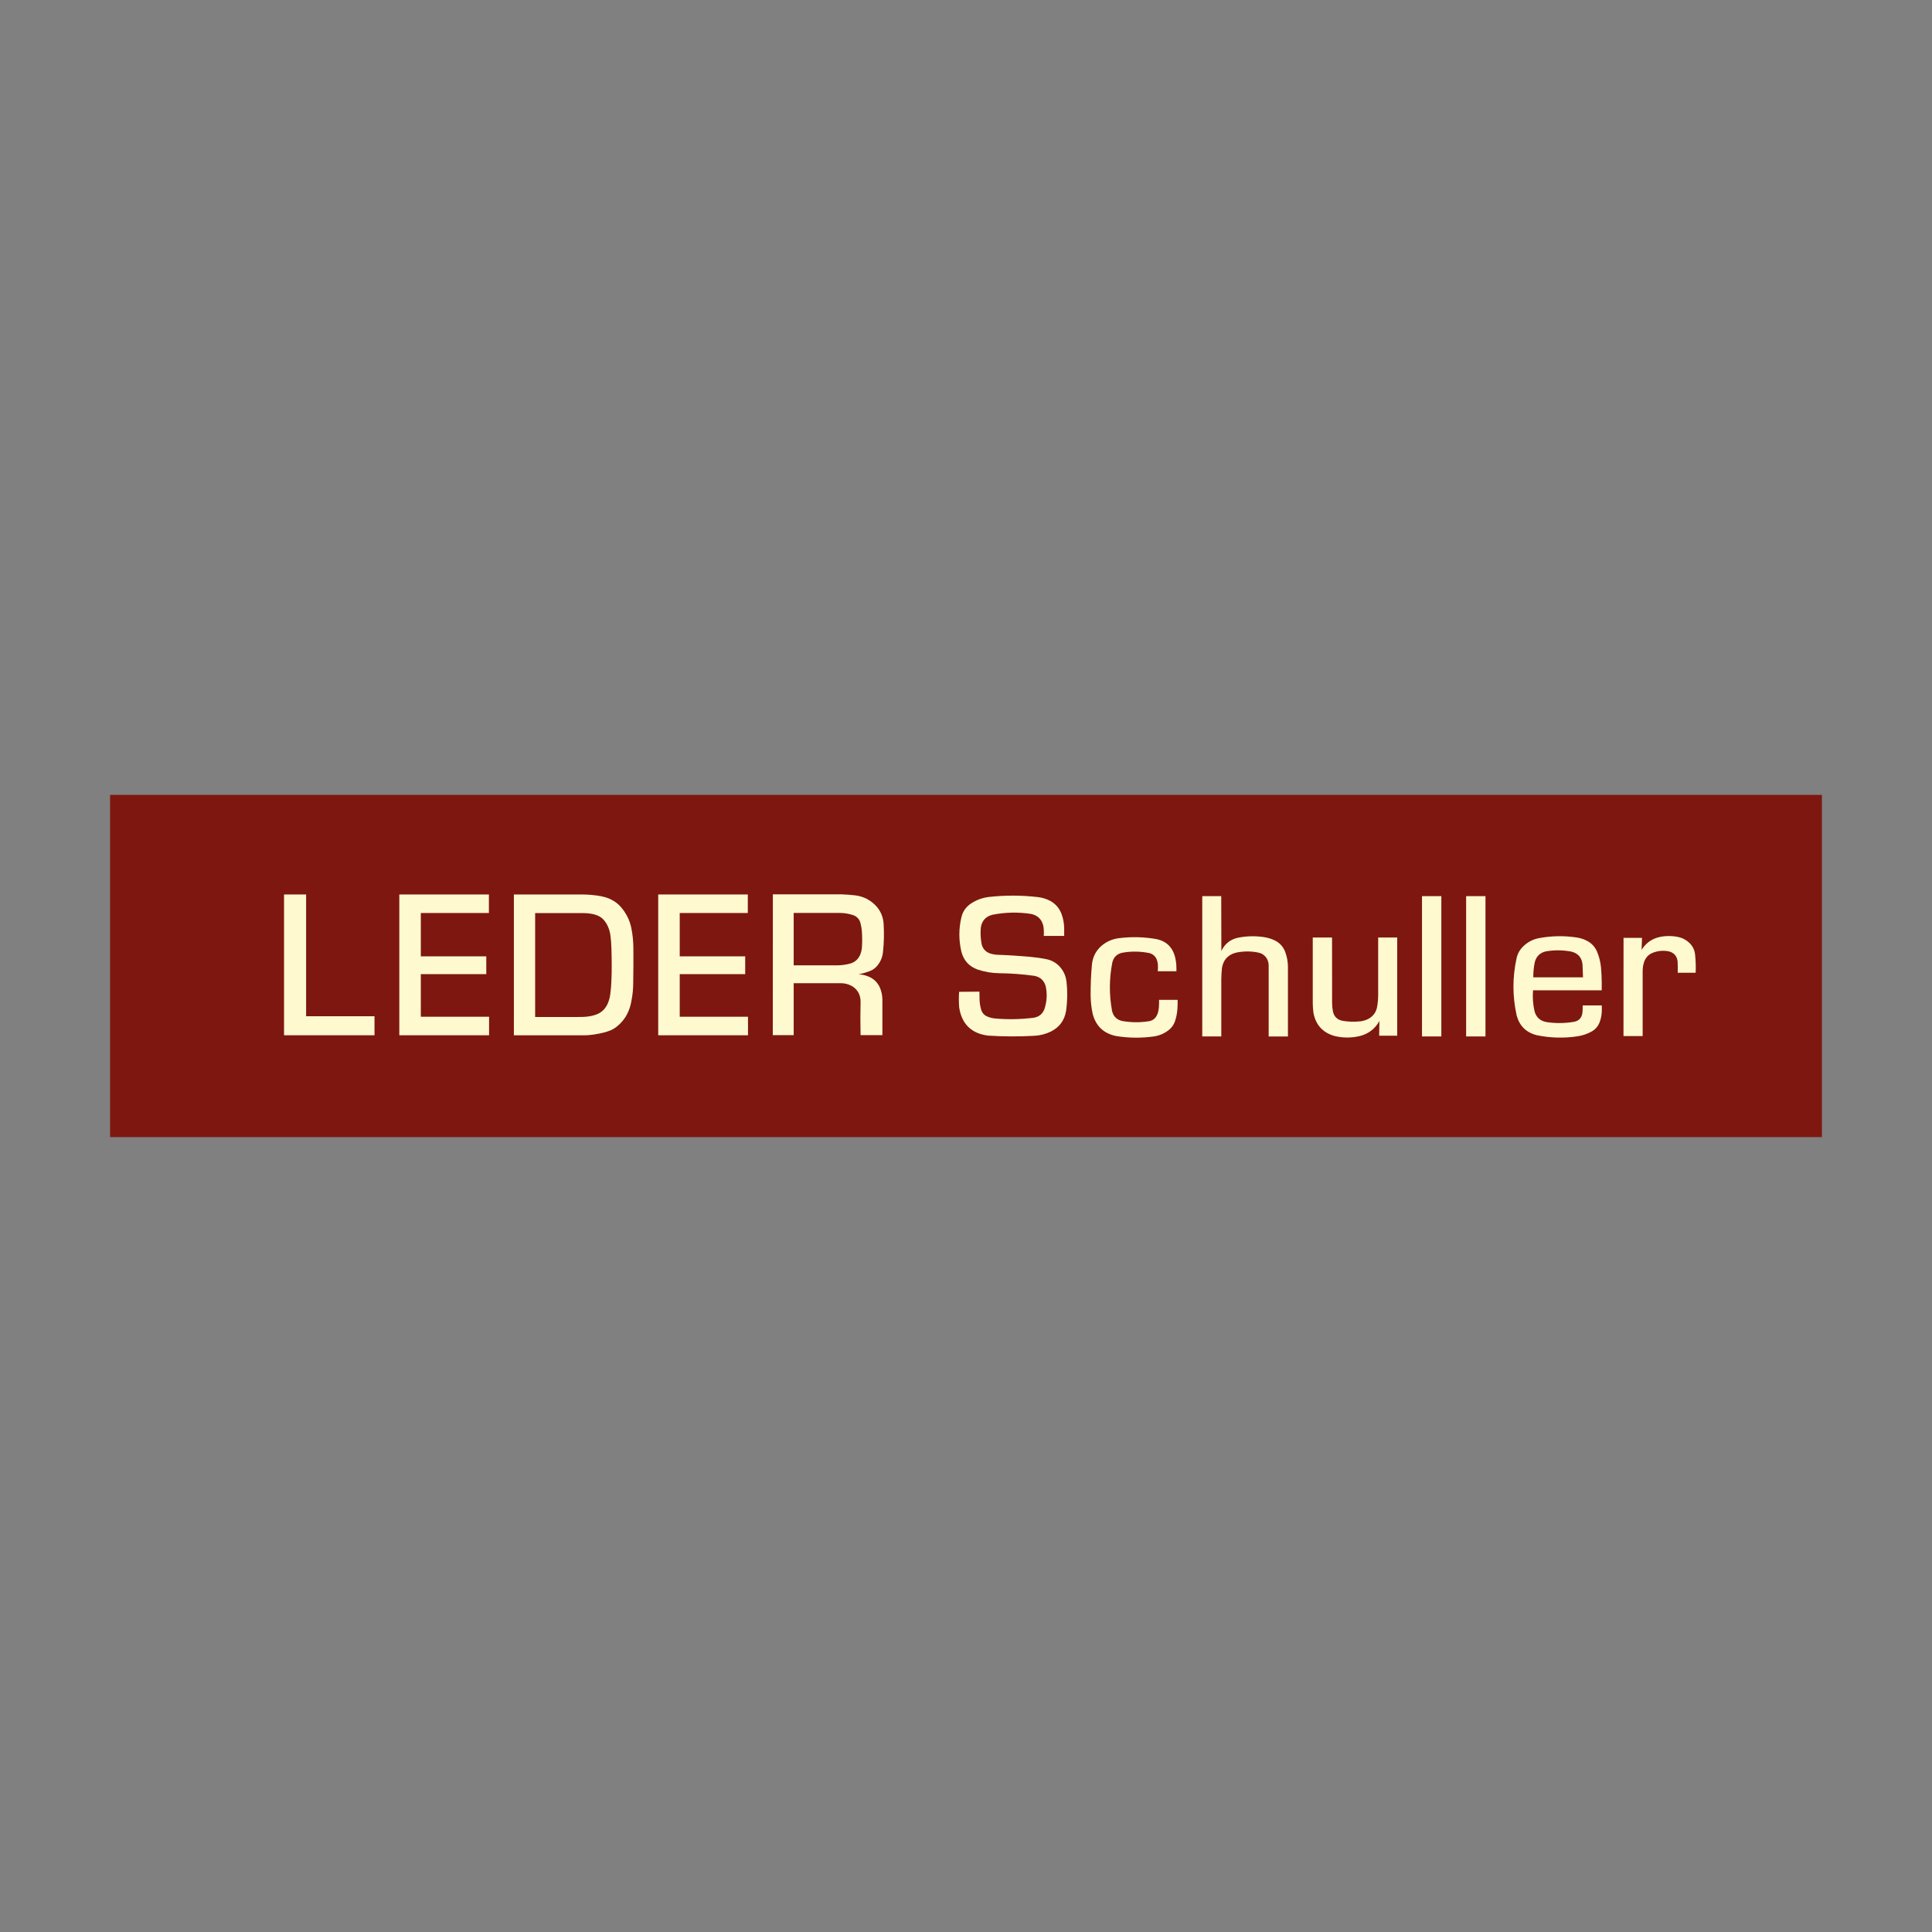 <?xml version="1.0" encoding="UTF-8"?> <!-- Generator: Adobe Illustrator 24.2.3, SVG Export Plug-In . SVG Version: 6.00 Build 0) --> <svg xmlns="http://www.w3.org/2000/svg" xmlns:xlink="http://www.w3.org/1999/xlink" version="1.1" id="Ebene_1" x="0px" y="0px" viewBox="0 0 170.079 170.079" xml:space="preserve"><rect x="0" y="0" width="170.079" height="170.079" fill="#808080" stroke="none"/> <g> <rect x="9.691" y="69.977" fill-rule="evenodd" clip-rule="evenodd" fill="#7E1710" width="150.697" height="30.125"></rect> <polygon fill-rule="evenodd" clip-rule="evenodd" fill="#FEF9CF" points="26.948,78.743 25.005,78.743 25.005,91.138 32.969,91.138 32.969,89.462 26.948,89.462 "></polygon> <polygon fill-rule="evenodd" clip-rule="evenodd" fill="#FEF9CF" points="35.152,91.138 43.055,91.138 43.055,89.506 37.046,89.506 37.046,85.756 42.809,85.756 42.809,84.19 37.046,84.19 37.046,80.374 43.039,80.374 43.039,78.743 35.152,78.743 "></polygon> <path fill-rule="evenodd" clip-rule="evenodd" fill="#FEF9CF" d="M47.11,89.528V80.38h3.919h0.235l0.207,0.005 c0.156,0.004,0.311,0.016,0.464,0.038c0.138,0.018,0.275,0.045,0.409,0.082c0.167,0.044,0.327,0.111,0.48,0.202 c0.127,0.076,0.238,0.171,0.333,0.284c0.156,0.182,0.282,0.384,0.377,0.606c0.106,0.251,0.175,0.513,0.207,0.786 c0.022,0.175,0.04,0.349,0.055,0.524c0.015,0.222,0.025,0.444,0.033,0.666l0.016,0.808l0.005,0.595l-0.005,0.688l-0.022,0.649 c-0.007,0.204-0.018,0.409-0.033,0.617c-0.015,0.178-0.035,0.357-0.06,0.535c-0.025,0.237-0.078,0.468-0.158,0.693 c-0.058,0.182-0.142,0.351-0.251,0.508c-0.095,0.146-0.211,0.271-0.349,0.377c-0.146,0.116-0.306,0.206-0.48,0.267 c-0.149,0.055-0.302,0.098-0.458,0.131c-0.182,0.036-0.366,0.06-0.551,0.071l-0.218,0.011l-0.453,0.005H47.11z M45.238,91.138 h6.293c0.138,0,0.277-0.009,0.415-0.027c0.109-0.007,0.218-0.02,0.327-0.038c0.306-0.044,0.608-0.104,0.906-0.18 c0.207-0.055,0.411-0.124,0.611-0.207c0.229-0.106,0.437-0.242,0.622-0.409c0.215-0.186,0.404-0.395,0.568-0.628 c0.153-0.222,0.278-0.458,0.377-0.71c0.109-0.277,0.187-0.564,0.235-0.862c0.051-0.258,0.089-0.519,0.115-0.781 c0.025-0.284,0.038-0.569,0.038-0.857l0.005-0.535l0.011-0.868v-1.053l-0.005-0.633c-0.004-0.269-0.02-0.54-0.049-0.813 c-0.029-0.273-0.071-0.544-0.126-0.813c-0.065-0.346-0.176-0.677-0.333-0.993c-0.16-0.32-0.358-0.617-0.595-0.89 c-0.186-0.215-0.402-0.395-0.65-0.54c-0.251-0.153-0.52-0.266-0.808-0.338c-0.211-0.055-0.424-0.096-0.639-0.126 c-0.291-0.04-0.582-0.067-0.873-0.082L51.4,78.748l-0.251-0.005h-5.911V91.138z"></path> <polygon fill-rule="evenodd" clip-rule="evenodd" fill="#FEF9CF" points="57.944,91.138 65.848,91.138 65.848,89.506 59.838,89.506 59.838,85.756 65.602,85.756 65.602,84.19 59.838,84.19 59.838,80.374 65.831,80.374 65.831,78.743 57.944,78.743 "></polygon> <path fill-rule="evenodd" clip-rule="evenodd" fill="#FEF9CF" d="M69.87,84.981v-4.612h4.05c0.404,0,0.799,0.064,1.184,0.191 c0.327,0.116,0.54,0.342,0.639,0.677c0.062,0.229,0.104,0.462,0.126,0.699c0.04,0.498,0.042,0.999,0.005,1.501 c-0.022,0.226-0.078,0.444-0.169,0.655c-0.171,0.364-0.449,0.606-0.835,0.726c-0.397,0.109-0.799,0.164-1.206,0.164H69.87z M68.031,91.127h1.839v-4.574h4.159c0.346,0,0.671,0.086,0.977,0.257c0.273,0.16,0.477,0.384,0.611,0.671 c0.098,0.226,0.146,0.462,0.142,0.71c-0.022,0.979-0.022,1.958,0,2.936h1.921V88.01c-0.004-0.371-0.076-0.726-0.218-1.064 c-0.207-0.462-0.546-0.79-1.015-0.982c-0.273-0.113-0.559-0.176-0.857-0.191c0.324-0.069,0.64-0.16,0.95-0.273 c0.273-0.098,0.502-0.26,0.688-0.486c0.287-0.346,0.455-0.744,0.502-1.195c0.091-0.841,0.109-1.683,0.055-2.527 c-0.044-0.571-0.253-1.072-0.628-1.501c-0.509-0.557-1.137-0.881-1.883-0.972c-0.393-0.044-0.786-0.073-1.179-0.087h-6.058 L68.031,91.127z"></path> <path fill-rule="evenodd" clip-rule="evenodd" fill="#FEF9CF" d="M84.432,87.312c-0.033,0.469-0.029,0.937,0.011,1.403 c0.233,1.441,1.072,2.258,2.516,2.451c1.375,0.091,2.751,0.096,4.126,0.016c0.509-0.029,0.995-0.158,1.457-0.388 c0.731-0.378,1.166-0.973,1.304-1.785c0.124-0.866,0.136-1.734,0.038-2.603c-0.065-0.539-0.287-1.001-0.666-1.386 c-0.298-0.291-0.651-0.482-1.059-0.573c-0.48-0.098-0.966-0.169-1.457-0.213c-0.95-0.087-1.899-0.147-2.849-0.18 c-0.244-0.007-0.482-0.049-0.715-0.126c-0.393-0.146-0.635-0.424-0.726-0.835c-0.091-0.477-0.113-0.959-0.066-1.446 c0.095-0.597,0.435-0.97,1.021-1.119c1.124-0.222,2.252-0.247,3.384-0.076c0.608,0.124,0.975,0.489,1.103,1.097 c0.04,0.28,0.051,0.56,0.033,0.841h1.796v-0.65c-0.004-0.455-0.086-0.893-0.246-1.315c-0.196-0.495-0.528-0.87-0.993-1.124 c-0.338-0.175-0.697-0.284-1.075-0.327c-1.426-0.167-2.855-0.173-4.285-0.016c-0.586,0.065-1.124,0.262-1.616,0.589 c-0.429,0.287-0.706,0.682-0.83,1.184c-0.244,1.022-0.244,2.045,0,3.067c0.204,0.768,0.68,1.286,1.43,1.556 c0.622,0.207,1.261,0.315,1.916,0.322c1.03,0.011,2.054,0.087,3.073,0.229c0.524,0.102,0.857,0.409,0.999,0.922 c0.146,0.68,0.107,1.35-0.115,2.009c-0.167,0.433-0.482,0.686-0.944,0.759c-1.132,0.142-2.265,0.164-3.4,0.065 c-0.244-0.022-0.477-0.082-0.699-0.18c-0.266-0.12-0.44-0.32-0.524-0.6c-0.084-0.287-0.131-0.58-0.142-0.879 c-0.007-0.233-0.011-0.468-0.011-0.704L84.432,87.312z"></path> <path fill-rule="evenodd" clip-rule="evenodd" fill="#FEF9CF" d="M102.034,88.016v0.366c0,0.207-0.02,0.415-0.06,0.622 c-0.029,0.153-0.082,0.297-0.158,0.431c-0.149,0.258-0.369,0.413-0.66,0.464c-0.786,0.127-1.572,0.122-2.358-0.016 c-0.488-0.109-0.788-0.406-0.901-0.89c-0.262-1.419-0.255-2.838,0.022-4.257c0.109-0.466,0.398-0.753,0.868-0.862 c0.786-0.142,1.572-0.135,2.358,0.022c0.306,0.069,0.528,0.244,0.666,0.524c0.065,0.153,0.106,0.311,0.12,0.475 c0.011,0.204,0.007,0.406-0.011,0.606h1.643v-0.278c0-0.393-0.056-0.777-0.169-1.152c-0.251-0.757-0.768-1.221-1.55-1.392 c-1.124-0.204-2.254-0.231-3.389-0.082c-0.568,0.08-1.068,0.306-1.501,0.677c-0.48,0.429-0.755,0.964-0.824,1.605 c-0.087,0.917-0.127,1.838-0.12,2.762c0.007,0.549,0.069,1.093,0.186,1.632c0.287,1.066,0.973,1.71,2.058,1.932 c1.099,0.178,2.201,0.191,3.308,0.038c0.517-0.073,0.977-0.277,1.381-0.611c0.229-0.196,0.393-0.437,0.491-0.72 c0.116-0.342,0.187-0.695,0.213-1.059c0.022-0.277,0.029-0.555,0.022-0.835H102.034z"></path> <path fill-rule="evenodd" clip-rule="evenodd" fill="#FEF9CF" d="M105.838,91.241h1.676v-5.01c0.004-0.331,0.022-0.662,0.055-0.993 c0.109-0.717,0.511-1.172,1.206-1.365c0.673-0.149,1.346-0.153,2.019-0.011c0.284,0.062,0.509,0.209,0.677,0.442 c0.131,0.193,0.202,0.406,0.213,0.639v6.299h1.697v-6.097c0-0.462-0.08-0.911-0.24-1.348c-0.175-0.455-0.48-0.791-0.917-1.01 c-0.302-0.142-0.617-0.238-0.944-0.289c-0.782-0.12-1.561-0.1-2.336,0.06c-0.662,0.156-1.137,0.544-1.425,1.163l-0.011-4.83h-1.67 V91.241z"></path> <path fill-rule="evenodd" clip-rule="evenodd" fill="#FEF9CF" d="M115.565,82.53v5.791c0.004,0.291,0.025,0.58,0.066,0.868 c0.204,1.037,0.81,1.705,1.818,2.003c0.757,0.189,1.514,0.193,2.271,0.011c0.757-0.196,1.328-0.637,1.714-1.321l-0.022,1.294h1.588 V82.53h-1.676v5.049c0,0.364-0.033,0.726-0.098,1.086c-0.087,0.437-0.324,0.77-0.71,0.999c-0.233,0.131-0.484,0.213-0.753,0.246 c-0.542,0.062-1.083,0.044-1.621-0.055c-0.437-0.102-0.702-0.371-0.797-0.808c-0.047-0.244-0.073-0.491-0.076-0.742l-0.005-5.775 H115.565z"></path> <rect x="125.182" y="78.89" fill-rule="evenodd" clip-rule="evenodd" fill="#FEF9CF" width="1.703" height="12.351"></rect> <rect x="129.068" y="78.89" fill-rule="evenodd" clip-rule="evenodd" fill="#FEF9CF" width="1.703" height="12.351"></rect> <path fill-rule="evenodd" clip-rule="evenodd" fill="#FEF9CF" d="M134.979,86.04c-0.004-0.448,0.04-0.891,0.131-1.332 c0.135-0.528,0.468-0.848,0.999-0.961c0.746-0.124,1.49-0.115,2.232,0.027c0.582,0.149,0.906,0.522,0.972,1.119l0.044,1.146 H134.979z M134.957,87.181h6.047v-0.72c-0.004-0.437-0.025-0.873-0.065-1.31c-0.047-0.484-0.166-0.948-0.355-1.392 c-0.16-0.368-0.411-0.657-0.753-0.868c-0.302-0.178-0.628-0.297-0.977-0.355c-1.124-0.175-2.247-0.158-3.368,0.049 c-0.553,0.106-1.028,0.358-1.425,0.759c-0.28,0.28-0.464,0.615-0.551,1.004c-0.371,1.681-0.369,3.362,0.005,5.043 c0.251,0.928,0.842,1.508,1.774,1.741c1.193,0.247,2.394,0.278,3.602,0.093c0.415-0.065,0.808-0.196,1.179-0.393 c0.346-0.182,0.591-0.453,0.737-0.813c0.109-0.277,0.175-0.564,0.196-0.862c0.015-0.215,0.016-0.431,0.005-0.649h-1.681v0.289 c0,0.164-0.015,0.326-0.044,0.486c-0.087,0.357-0.311,0.577-0.671,0.66c-0.833,0.149-1.668,0.158-2.505,0.027 c-0.531-0.106-0.87-0.418-1.015-0.939C134.951,88.42,134.906,87.803,134.957,87.181z"></path> <path fill-rule="evenodd" clip-rule="evenodd" fill="#FEF9CF" d="M142.92,91.209h1.687v-5.72c0-0.284,0.045-0.56,0.136-0.83 c0.131-0.36,0.371-0.617,0.72-0.77c0.48-0.196,0.973-0.24,1.479-0.131c0.44,0.127,0.688,0.418,0.742,0.873 c0.018,0.335,0.022,0.67,0.011,1.004h1.577c0.025-0.535,0.009-1.068-0.049-1.599c-0.04-0.397-0.202-0.735-0.486-1.015 c-0.28-0.273-0.613-0.451-0.999-0.535c-0.546-0.113-1.092-0.113-1.637,0c-0.688,0.156-1.217,0.535-1.588,1.135l0.038-1.059h-1.626 L142.92,91.209z"></path> </g> </svg> 
